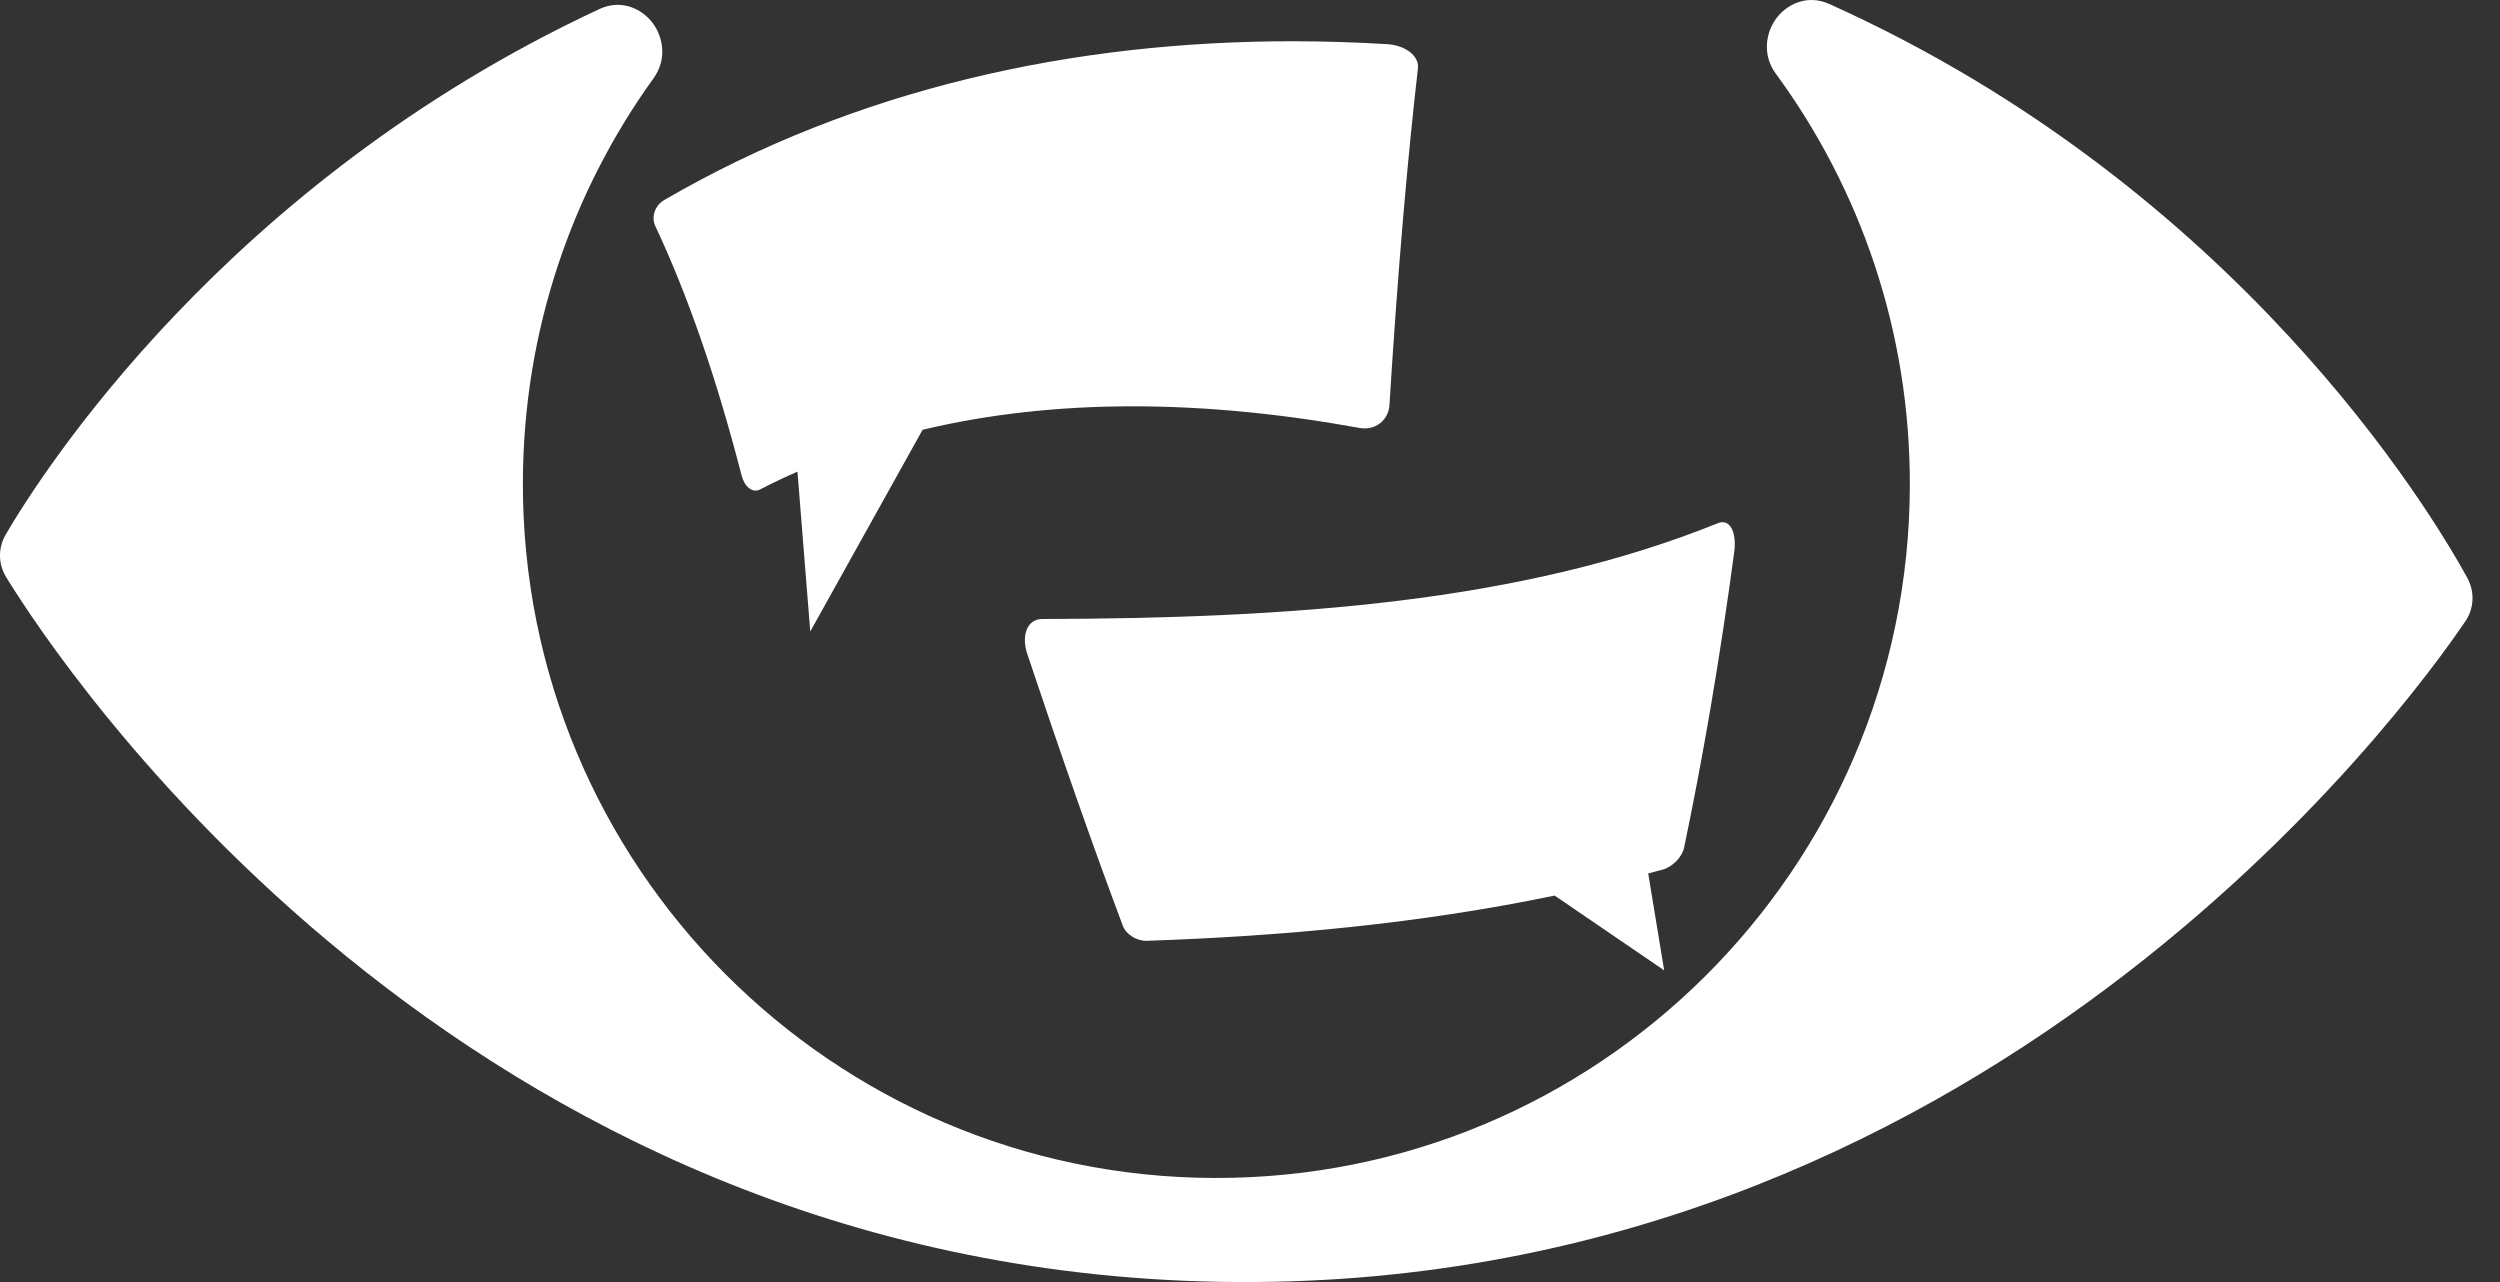 <svg width="78" height="40" viewBox="0 0 78 40" fill="none" xmlns="http://www.w3.org/2000/svg">
<rect x="0" y="0" width="78" height="40" fill="#333333" stroke="none"/>
<path fill-rule="evenodd" clip-rule="evenodd" d="M57.069 0.122C56.381 -0.187 55.736 0.136 55.41 0.588C55.089 1.033 54.982 1.721 55.402 2.294C58.044 5.894 59.599 10.34 59.587 15.15C59.558 27.11 49.847 36.782 37.898 36.753C25.948 36.724 16.284 27.005 16.314 15.045C16.325 10.336 17.836 5.984 20.394 2.437C20.81 1.86 20.697 1.172 20.372 0.729C20.041 0.279 19.391 -0.039 18.705 0.281C7.035 5.715 1.272 14.807 0.182 16.671C-0.058 17.082 -0.067 17.586 0.193 18.008C1.838 20.686 14.258 39.569 38.05 39.993C61.826 40.416 75.137 22.015 76.92 19.383C77.204 18.963 77.209 18.448 76.978 18.026C75.873 16.01 69.821 5.859 57.069 0.122ZM40.352 1.287C33.519 1.283 26.722 2.752 20.724 6.241C20.434 6.409 20.313 6.77 20.444 7.049C21.445 9.182 22.341 11.744 23.138 14.835C23.231 15.196 23.484 15.39 23.712 15.272C24.096 15.073 24.486 14.888 24.881 14.714L25.28 19.703L28.785 13.409C32.962 12.412 37.583 12.473 42.418 13.352C42.898 13.44 43.321 13.122 43.351 12.634C43.615 8.385 43.916 4.952 44.24 2.13C44.284 1.753 43.856 1.413 43.281 1.378C42.306 1.319 41.329 1.288 40.352 1.287ZM53.733 16.293C53.693 16.294 53.649 16.303 53.604 16.321C47.45 18.808 40.225 19.294 32.512 19.313C32.057 19.314 31.854 19.814 32.053 20.41C33.096 23.53 34.078 26.343 35.032 28.883C35.135 29.157 35.468 29.364 35.783 29.353C40.01 29.209 44.285 28.818 48.505 27.942L51.922 30.275L51.424 27.251C51.481 27.236 51.537 27.222 51.593 27.207C51.686 27.183 51.778 27.159 51.87 27.134C52.183 27.047 52.481 26.743 52.544 26.445C53.122 23.685 53.649 20.634 54.106 17.241C54.183 16.67 54.018 16.283 53.733 16.293Z" fill="white"/>
</svg>